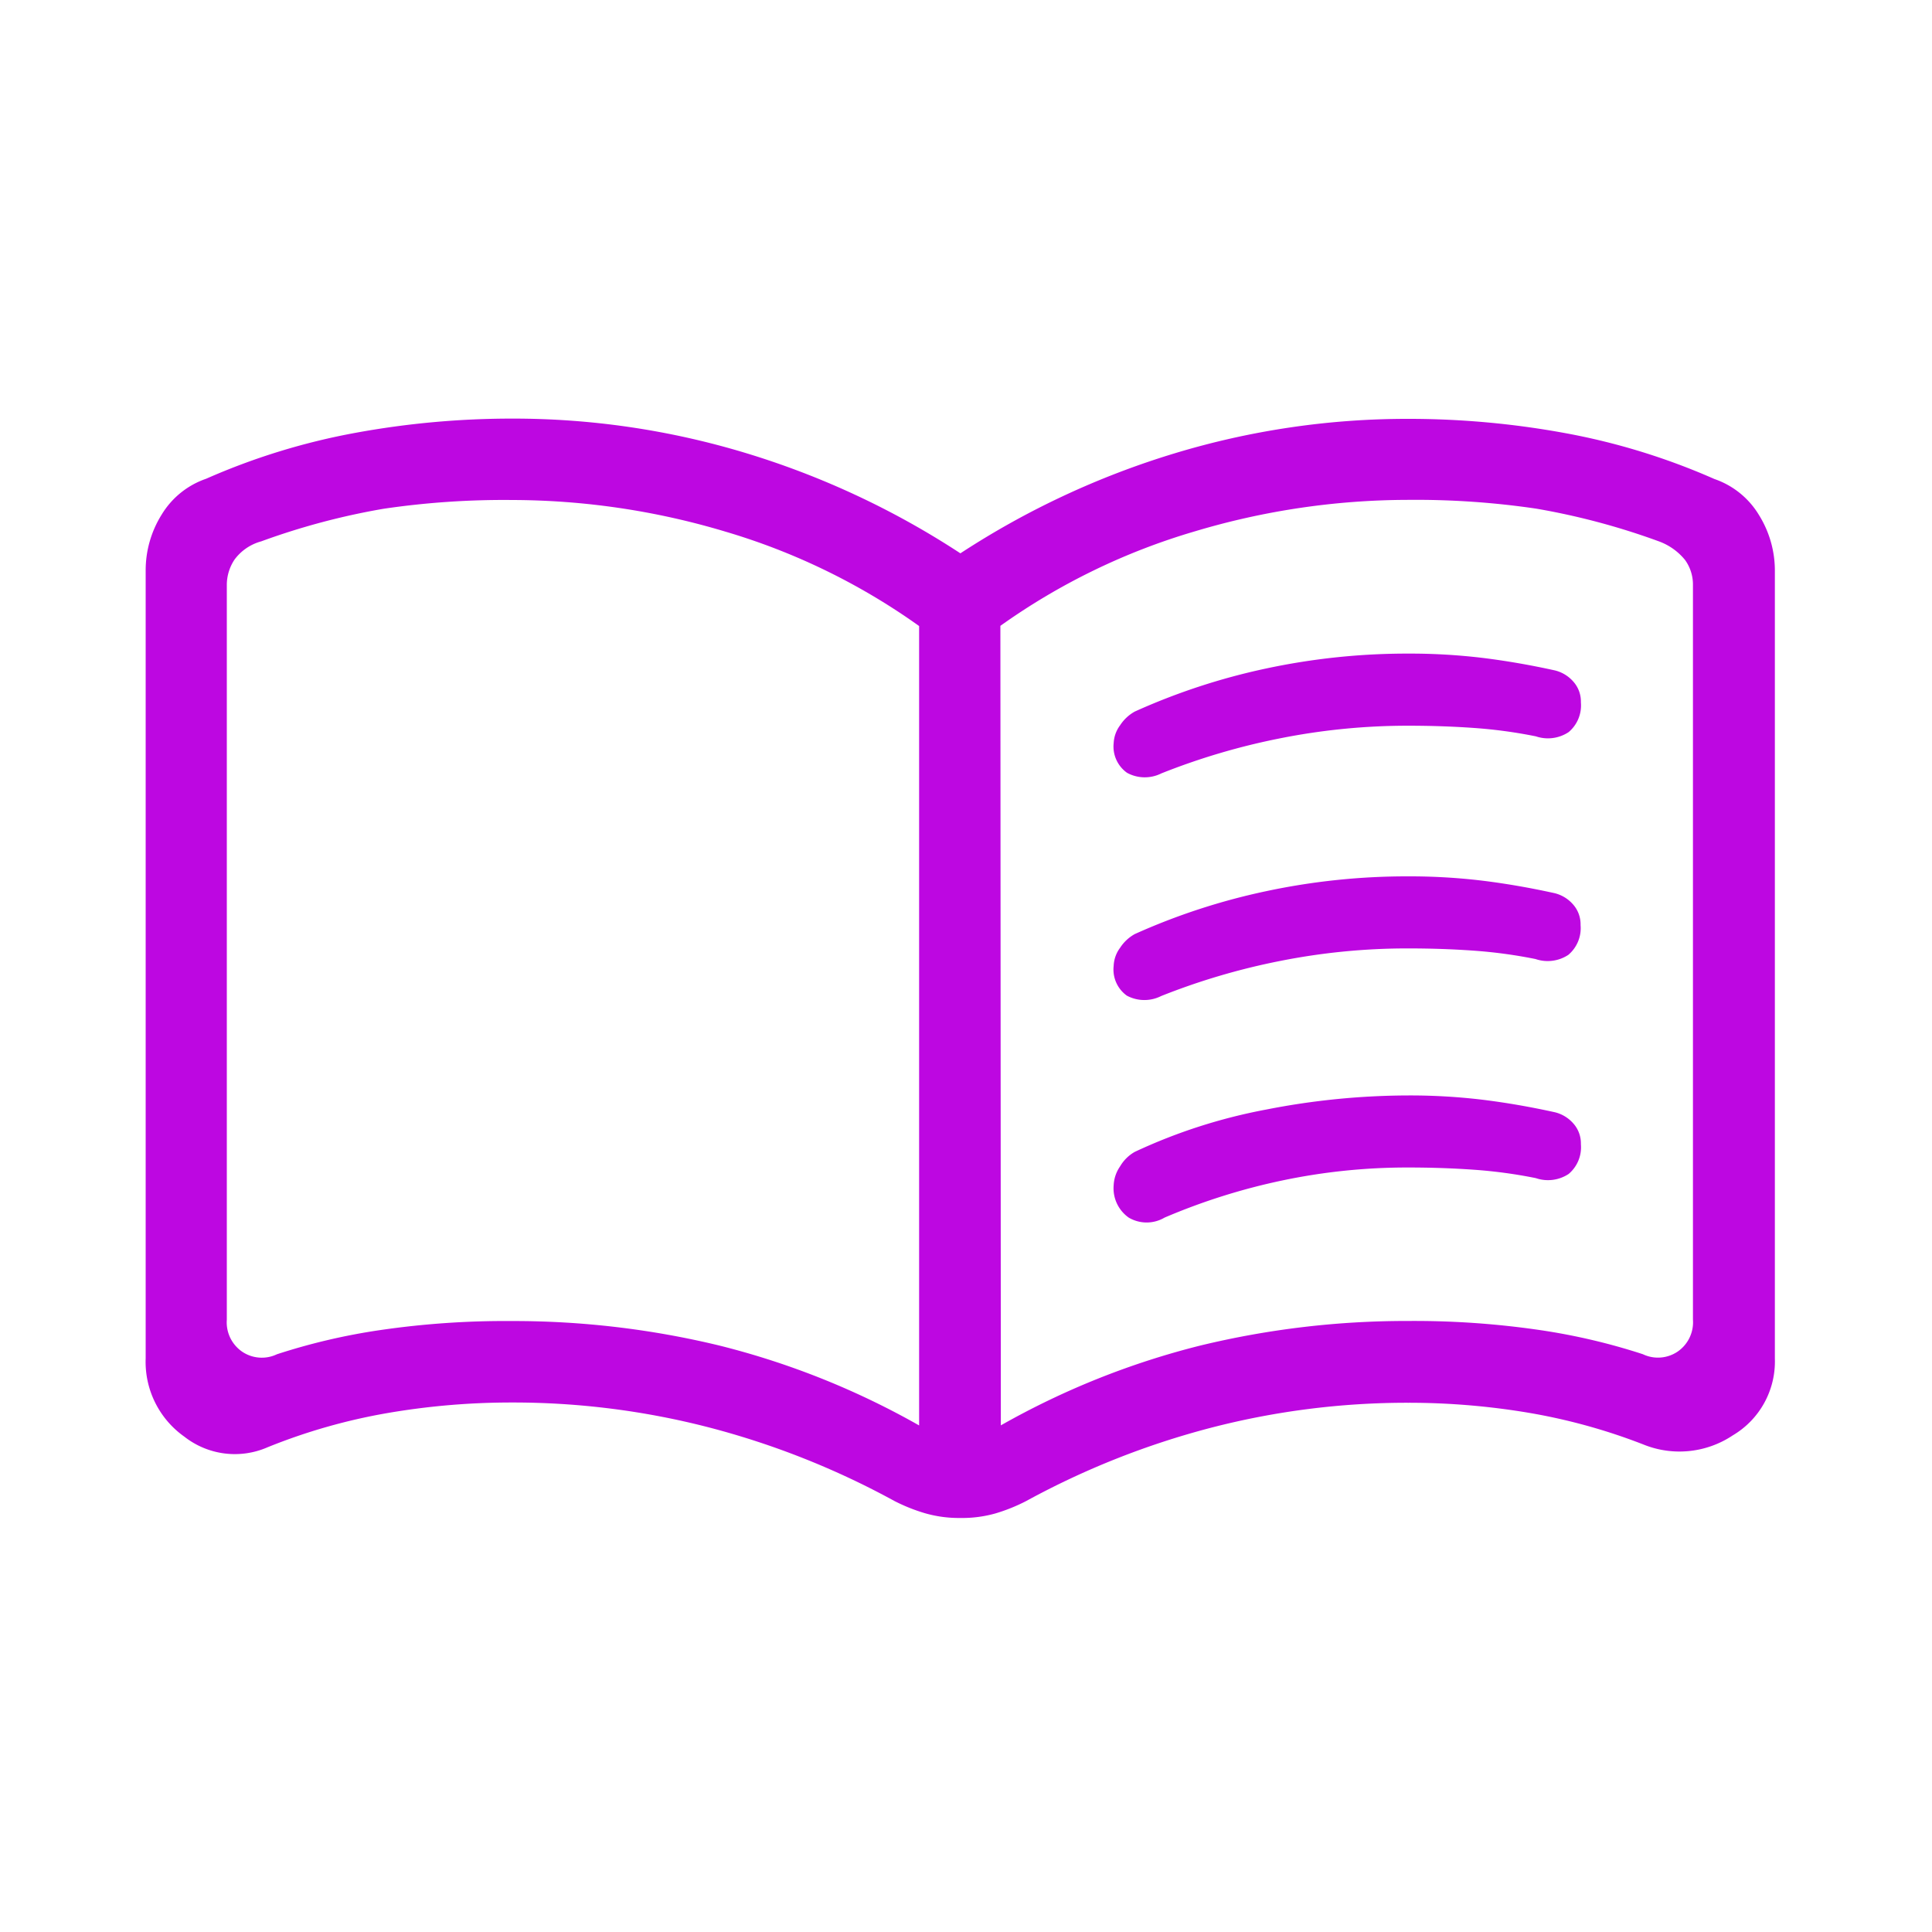 <svg xmlns="http://www.w3.org/2000/svg" width="30" height="30" viewBox="0 0 30 30">
  <g id="Group_59252" data-name="Group 59252" transform="translate(-12131 11005)">
    <rect id="Rectangle_19276" data-name="Rectangle 19276" width="30" height="30" transform="translate(12131 -11005)" fill="none"/>
    <path id="Path_18380" data-name="Path 18380" d="M85.693-747.526a13.59,13.59,0,0,1,3.222.381,12.346,12.346,0,0,1,3.1,1.24v-12.413A10.091,10.091,0,0,0,89-759.786a11.583,11.583,0,0,0-3.306-.489,12.815,12.815,0,0,0-1.994.136,10.894,10.894,0,0,0-1.9.506.766.766,0,0,0-.413.28.708.708,0,0,0-.122.4v11.406a.552.552,0,0,0,.243.5.545.545,0,0,0,.535.037,9.691,9.691,0,0,1,1.6-.375A13.431,13.431,0,0,1,85.693-747.526Zm7.591,1.62a12.346,12.346,0,0,1,3.1-1.24,13.59,13.59,0,0,1,3.222-.381,13.431,13.431,0,0,1,2.047.141,9.691,9.691,0,0,1,1.6.375.545.545,0,0,0,.535-.037.552.552,0,0,0,.243-.5v-11.406a.652.652,0,0,0-.122-.389.936.936,0,0,0-.413-.292,10.893,10.893,0,0,0-1.9-.506,12.815,12.815,0,0,0-1.994-.136,11.583,11.583,0,0,0-3.306.489,10.091,10.091,0,0,0-3.019,1.467Zm-.633,1.438a1.9,1.9,0,0,1-.546-.074,2.733,2.733,0,0,1-.476-.191,12.608,12.608,0,0,0-2.873-1.14,12.132,12.132,0,0,0-3.063-.388,11.326,11.326,0,0,0-1.94.165,9.081,9.081,0,0,0-1.855.53,1.27,1.27,0,0,1-1.293-.165,1.422,1.422,0,0,1-.6-1.216v-12.228a1.631,1.631,0,0,1,.247-.871,1.3,1.3,0,0,1,.692-.559,10.37,10.37,0,0,1,2.319-.713,13.444,13.444,0,0,1,2.435-.221,12.442,12.442,0,0,1,3.626.535,12.908,12.908,0,0,1,3.332,1.557A12.908,12.908,0,0,1,95.984-761a12.442,12.442,0,0,1,3.626-.535,13.444,13.444,0,0,1,2.435.221,10.369,10.369,0,0,1,2.319.713,1.3,1.3,0,0,1,.692.559,1.631,1.631,0,0,1,.247.871v12.228a1.332,1.332,0,0,1-.653,1.192,1.491,1.491,0,0,1-1.391.141,9.11,9.11,0,0,0-1.794-.494,11.234,11.234,0,0,0-1.855-.153,12.132,12.132,0,0,0-3.063.388,12.608,12.608,0,0,0-2.873,1.14,2.733,2.733,0,0,1-.476.191A1.9,1.9,0,0,1,92.652-744.468ZM86.642-753.248Zm8.394-3.248a.5.5,0,0,1,.1-.281.643.643,0,0,1,.228-.213,10.026,10.026,0,0,1,2.041-.669,10.491,10.491,0,0,1,2.209-.231,9.463,9.463,0,0,1,1.152.067q.544.067,1.121.194a.553.553,0,0,1,.283.17.465.465,0,0,1,.121.326.542.542,0,0,1-.19.462.582.582,0,0,1-.509.066,7.494,7.494,0,0,0-.957-.13q-.49-.035-1.021-.035a10.118,10.118,0,0,0-1.99.195,10.472,10.472,0,0,0-1.847.545.576.576,0,0,1-.532-.008A.5.5,0,0,1,95.036-756.5Zm0,6.861a.558.558,0,0,1,.1-.293.614.614,0,0,1,.228-.225,8.493,8.493,0,0,1,2.041-.657,11.531,11.531,0,0,1,2.209-.219,9.451,9.451,0,0,1,1.152.067q.544.067,1.121.194a.554.554,0,0,1,.283.17.465.465,0,0,1,.121.326.542.542,0,0,1-.19.462.581.581,0,0,1-.509.065,7.494,7.494,0,0,0-.957-.13q-.49-.035-1.021-.035a9.418,9.418,0,0,0-1.954.2,9.756,9.756,0,0,0-1.834.578.548.548,0,0,1-.556,0A.557.557,0,0,1,95.036-749.635Zm0-3.406a.5.5,0,0,1,.1-.281.643.643,0,0,1,.228-.213A10.022,10.022,0,0,1,97.4-754.2a10.487,10.487,0,0,1,2.209-.231,9.475,9.475,0,0,1,1.152.067q.544.067,1.121.194a.553.553,0,0,1,.283.17.465.465,0,0,1,.121.326.543.543,0,0,1-.19.462.582.582,0,0,1-.509.065,7.516,7.516,0,0,0-.957-.13q-.49-.035-1.021-.035a10.118,10.118,0,0,0-1.99.195,10.446,10.446,0,0,0-1.847.545.577.577,0,0,1-.532-.007A.5.5,0,0,1,95.036-753.042Z" transform="translate(12053.257 -10236.961)" fill="#bd07e1"/>
  </g>
</svg>
